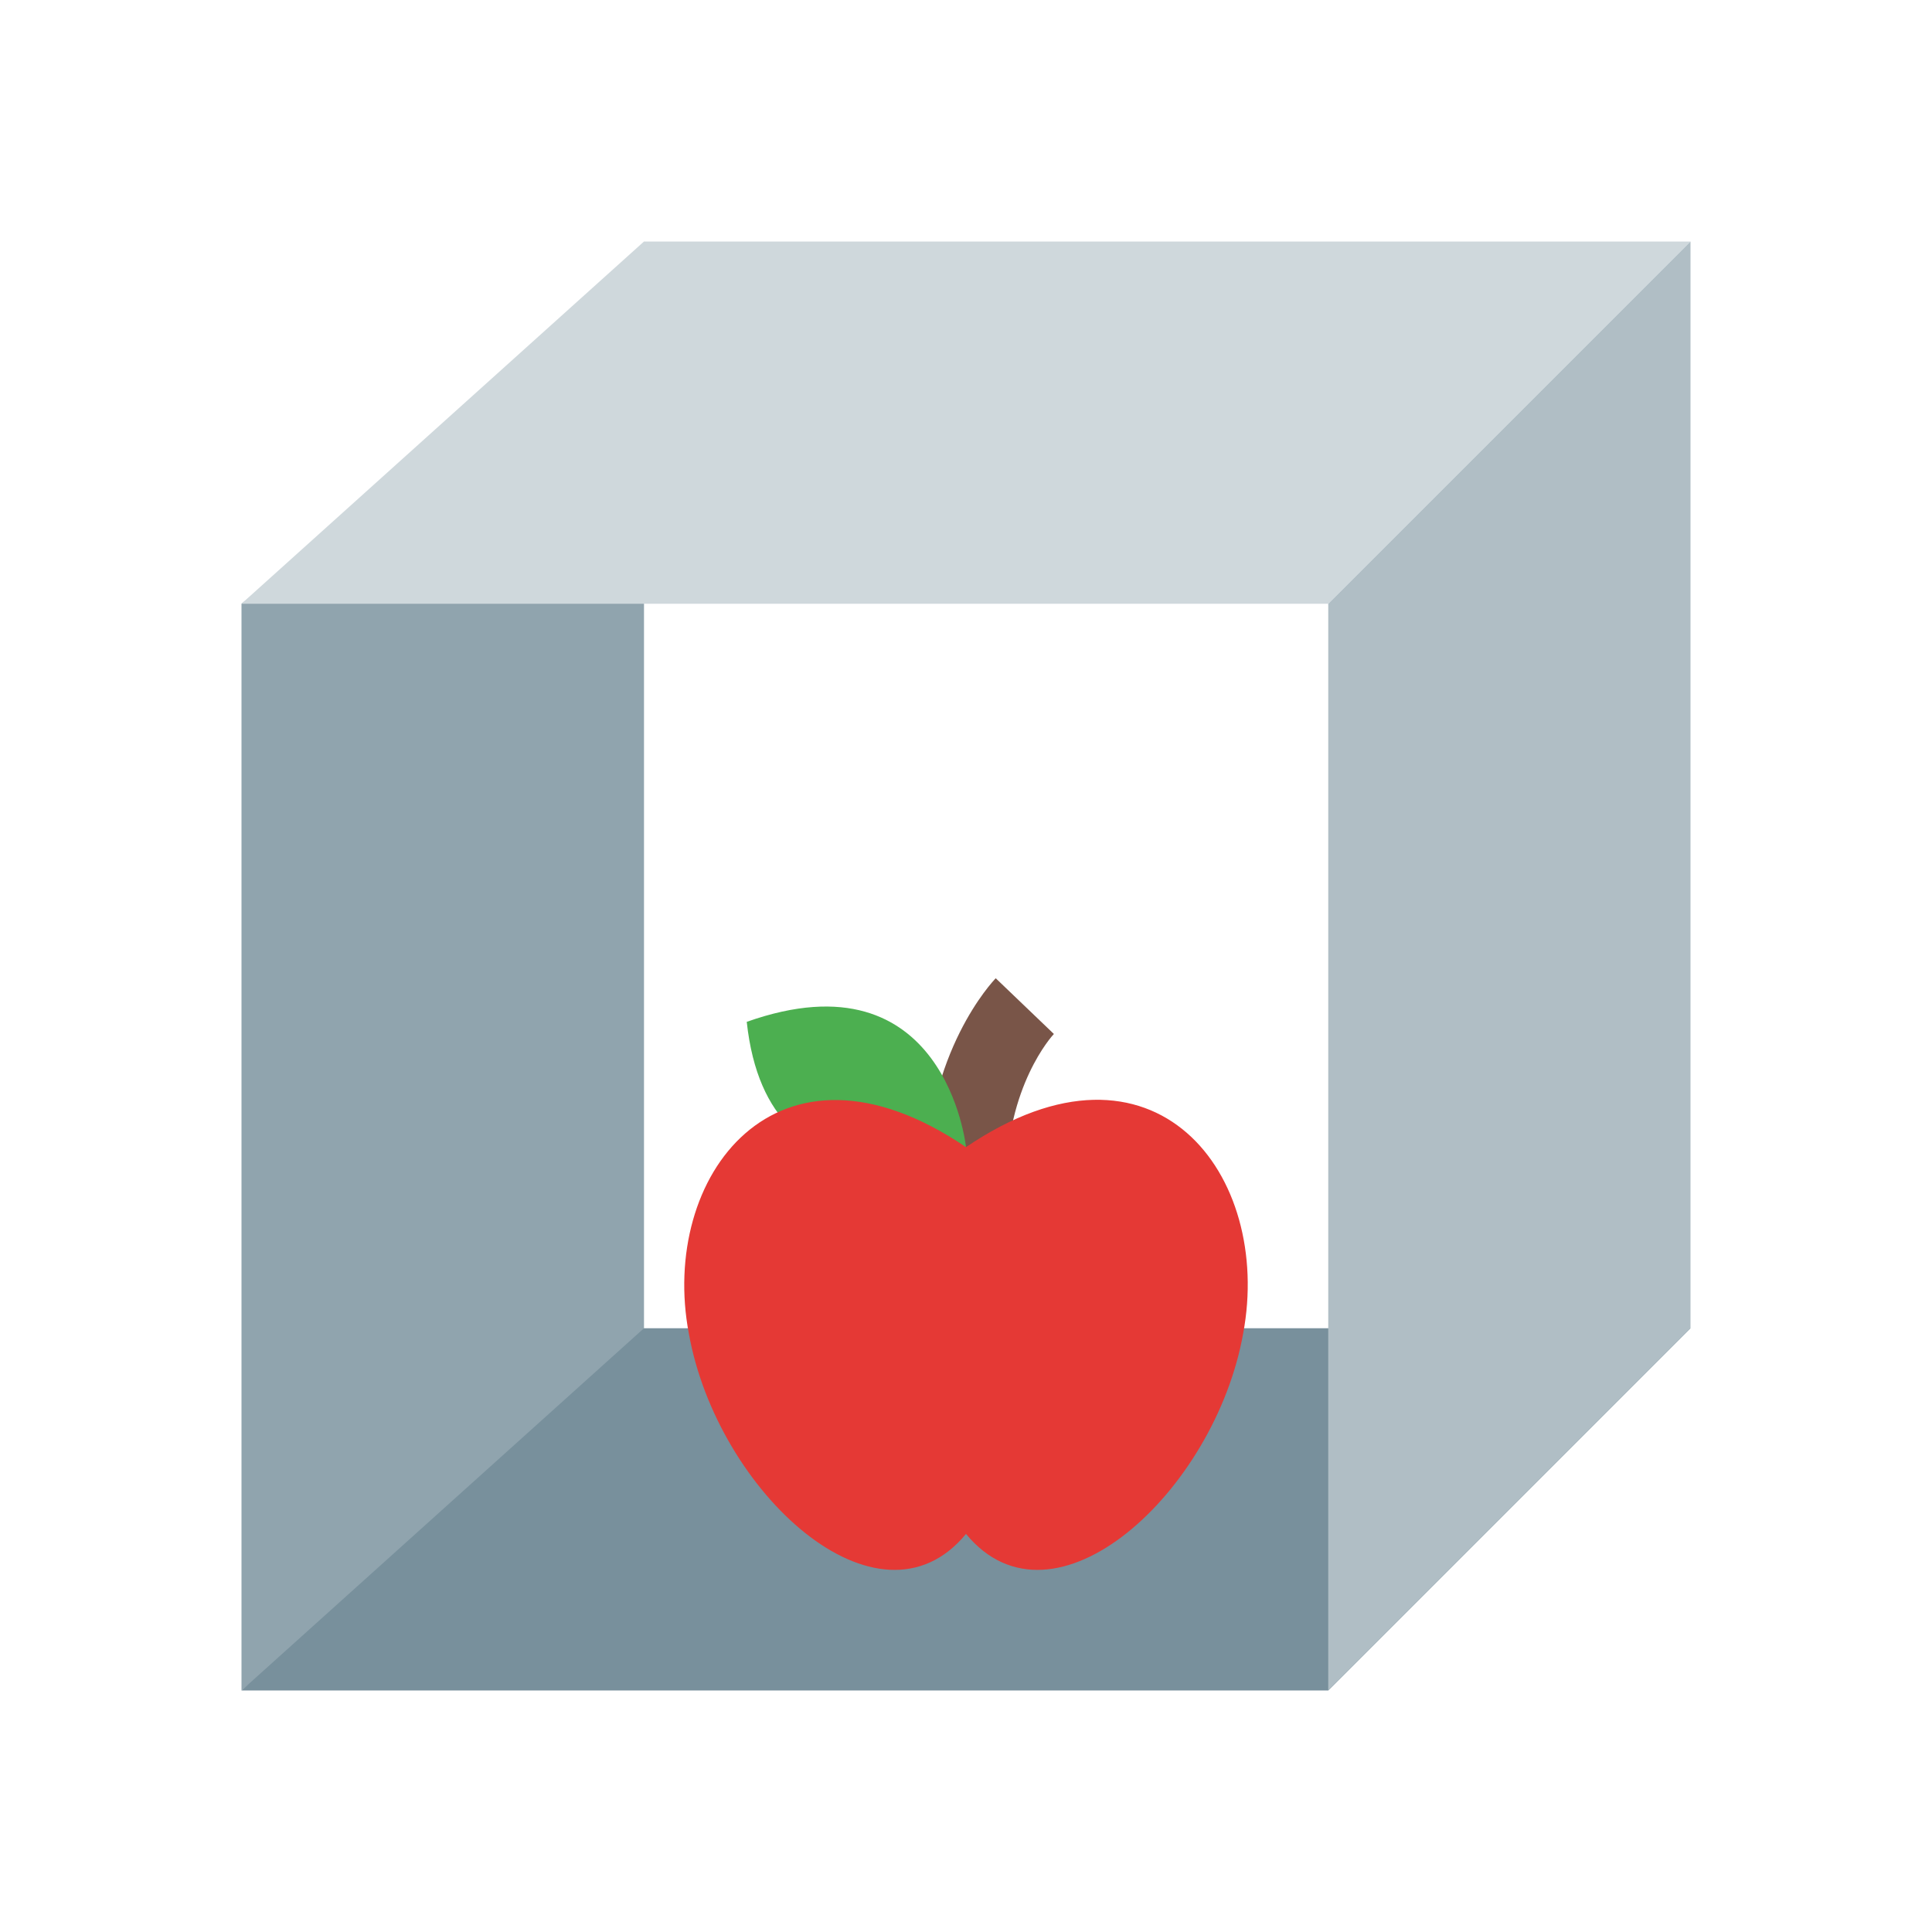 <svg width="72" height="72" viewBox="0 0 72 72" fill="none" xmlns="http://www.w3.org/2000/svg">
<path d="M24 10.499V50.999L9 62.999V22.5L24 10.499Z" fill="#90A4AE"/>
<path d="M24 9L9 22.5H49.5L63 9H24Z" fill="#CFD8DC"/>
<path d="M24 49.499L9 62.999H49.5L63 49.499H24Z" fill="#78909C"/>
<path d="M63 9V49.499L49.5 62.999V22.5L63 9Z" fill="#B0BEC5"/>
<path d="M37.5 44.062H34.5C34.5 39.209 37.002 36.566 37.108 36.457L39.275 38.533C39.203 38.609 37.5 40.48 37.5 44.062Z" fill="#795548"/>
<path d="M36 42.749C36 42.749 35.241 35.455 27.829 38.081C28.647 45.667 36 42.749 36 42.749Z" fill="#4CAF50"/>
<path d="M25.671 49.695C24.562 43.86 28.939 37.965 36 42.75C43.06 37.965 47.438 43.8 46.329 49.695C45.279 55.588 39.269 61.132 36 57.165C32.731 61.132 26.721 55.588 25.671 49.695Z" fill="#E53935"/>
</svg>
